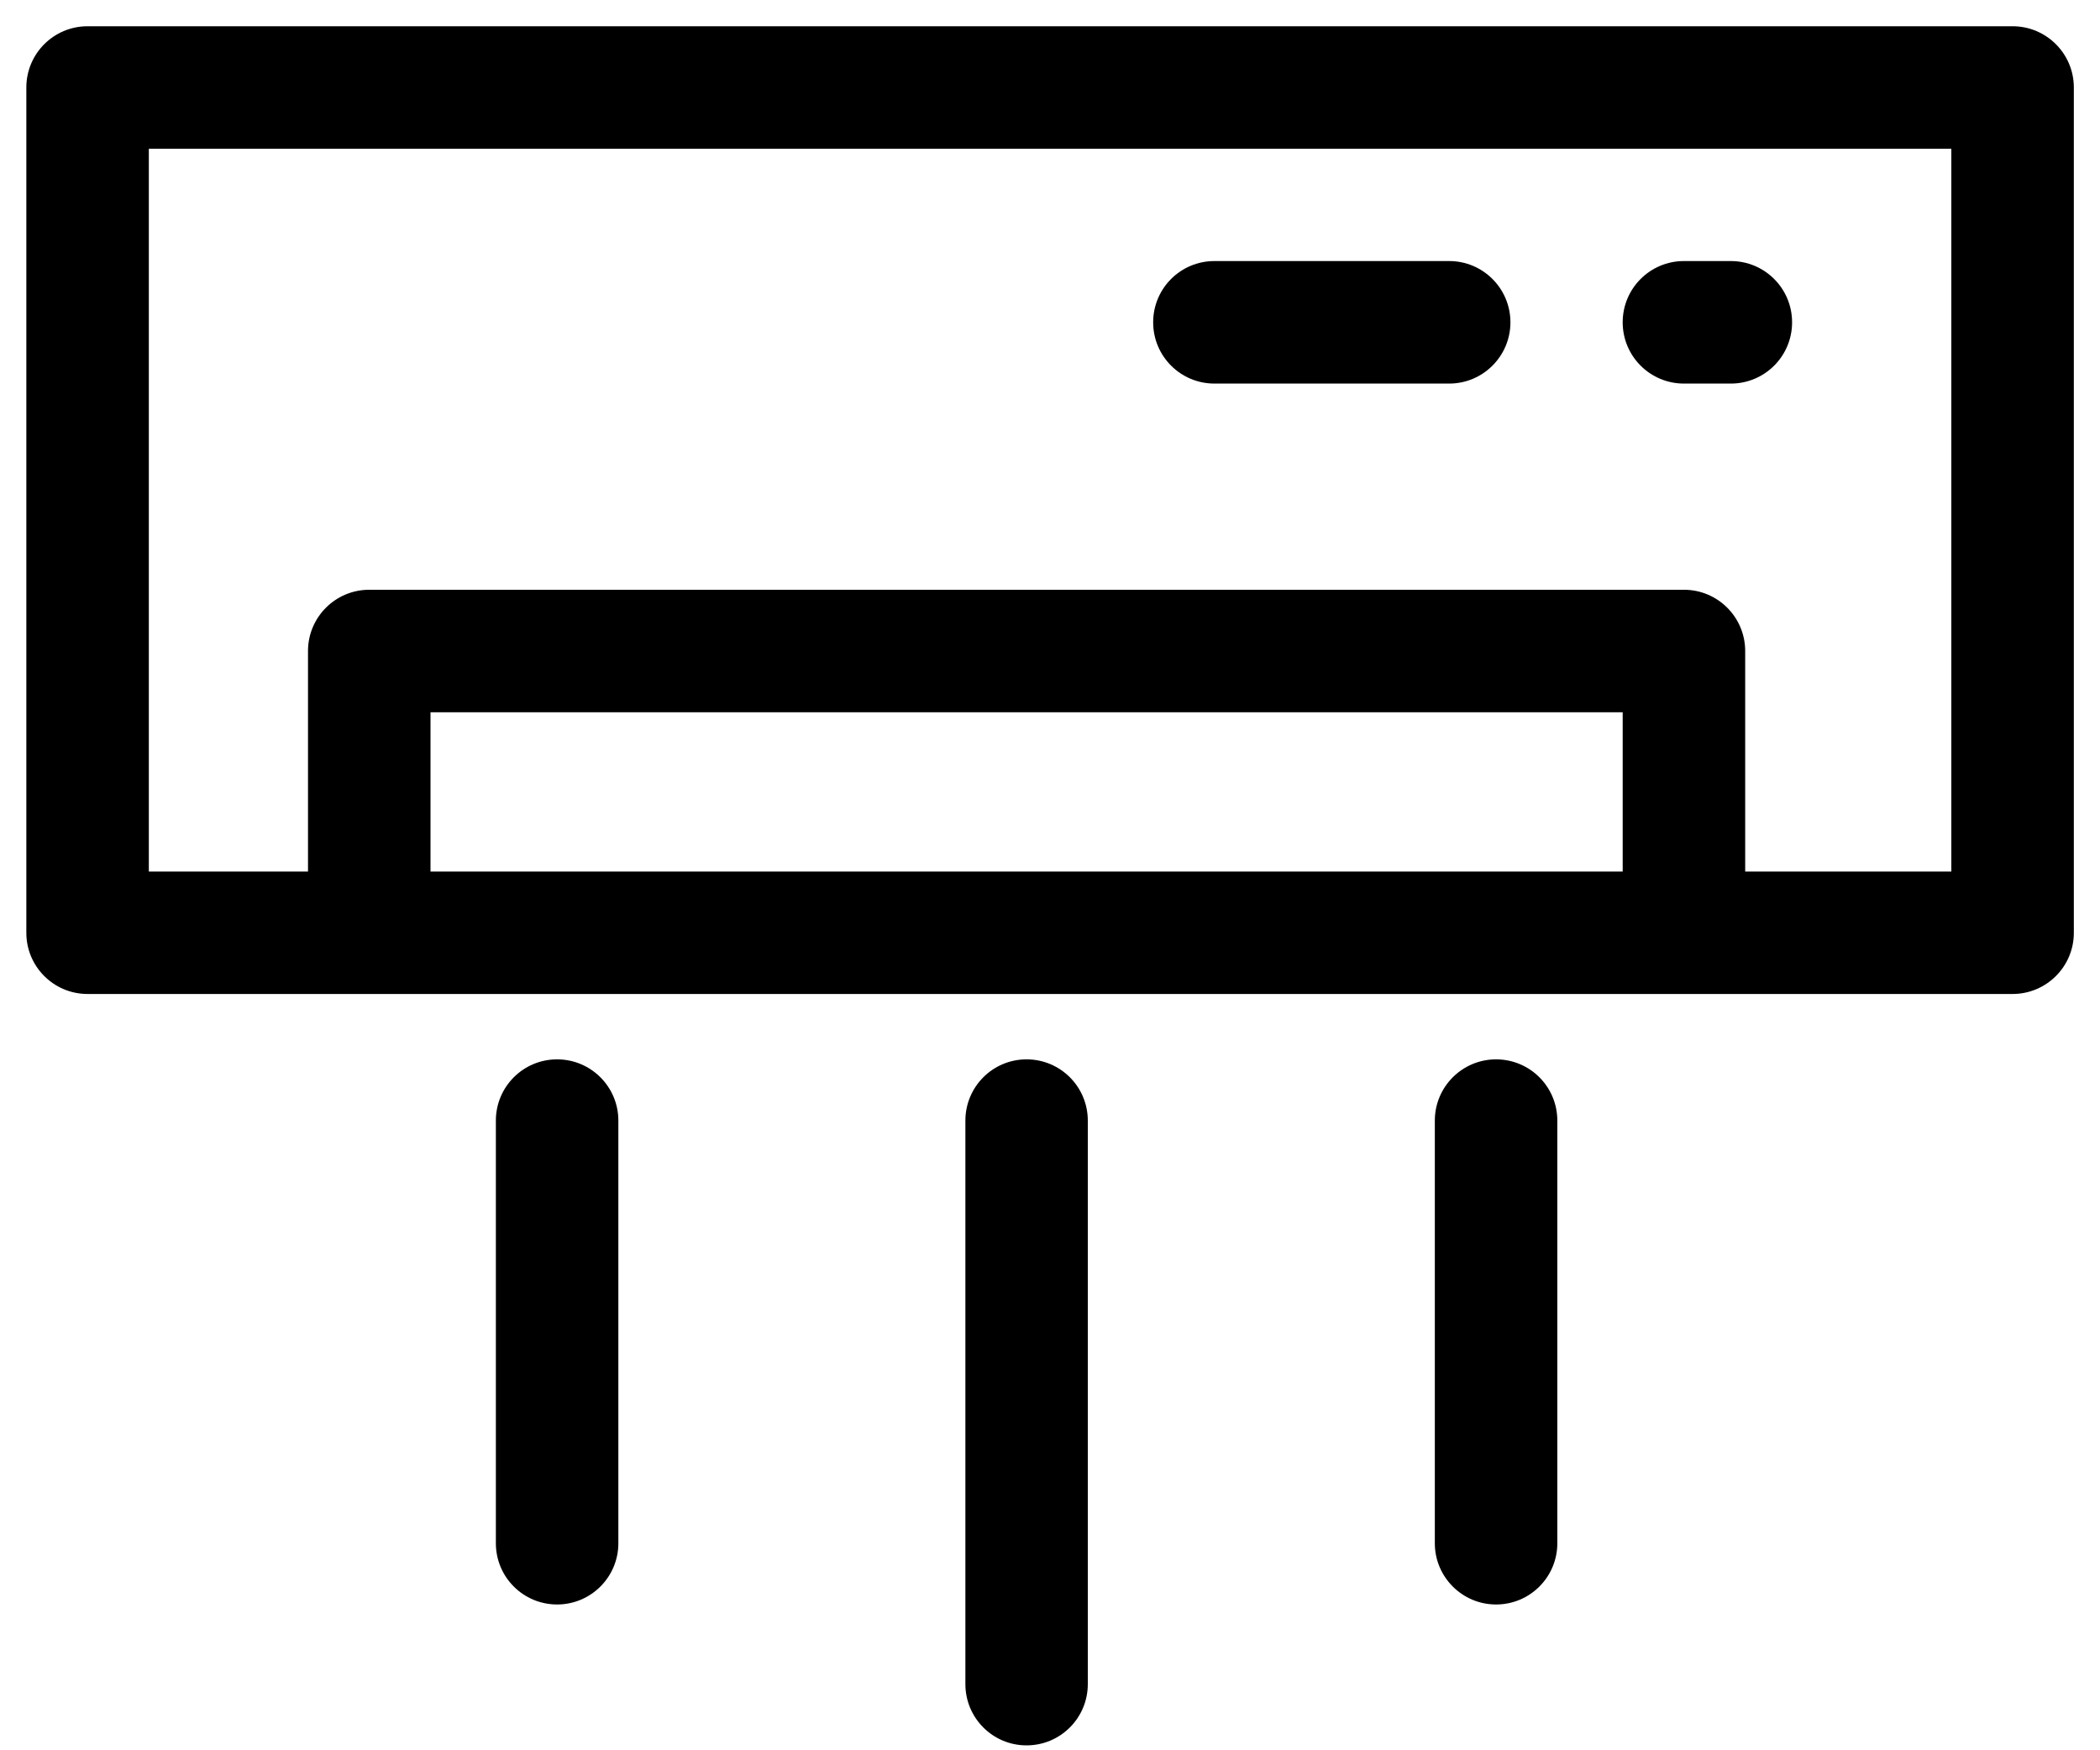 <svg width="24" height="20" viewBox="0 0 24 20" fill="none" xmlns="http://www.w3.org/2000/svg">
<path fill-rule="evenodd" clip-rule="evenodd" d="M0.301 1C0.301 0.613 0.614 0.3 1.001 0.3H23.001C23.387 0.3 23.701 0.613 23.701 1V10.659C23.701 11.045 23.387 11.358 23.001 11.358H1.001C0.614 11.358 0.301 11.045 0.301 10.659V1ZM1.701 1.7V9.959H3.52V7.439C3.52 7.052 3.834 6.739 4.22 6.739H19.245C19.631 6.739 19.945 7.052 19.945 7.439V9.959H22.301V1.7H1.701ZM18.545 9.959V8.139H4.92V9.959H18.545ZM13.179 3.683C13.179 3.296 13.492 2.983 13.879 2.983H16.562C16.948 2.983 17.262 3.296 17.262 3.683C17.262 4.07 16.948 4.383 16.562 4.383H13.879C13.492 4.383 13.179 4.07 13.179 3.683ZM18.545 3.683C18.545 3.296 18.858 2.983 19.245 2.983H19.781C20.168 2.983 20.481 3.296 20.481 3.683C20.481 4.07 20.168 4.383 19.781 4.383H19.245C18.858 4.383 18.545 4.07 18.545 3.683ZM6.367 12.105C6.753 12.105 7.067 12.418 7.067 12.805V17.634C7.067 18.021 6.753 18.334 6.367 18.334C5.98 18.334 5.667 18.021 5.667 17.634V12.805C5.667 12.418 5.98 12.105 6.367 12.105ZM11.732 12.105C12.119 12.105 12.432 12.418 12.432 12.805V19.244C12.432 19.631 12.119 19.944 11.732 19.944C11.346 19.944 11.033 19.631 11.033 19.244V12.805C11.033 12.418 11.346 12.105 11.732 12.105ZM17.098 12.105C17.485 12.105 17.798 12.418 17.798 12.805V17.634C17.798 18.021 17.485 18.334 17.098 18.334C16.712 18.334 16.398 18.021 16.398 17.634V12.805C16.398 12.418 16.712 12.105 17.098 12.105Z" fill="black"/>
</svg>

